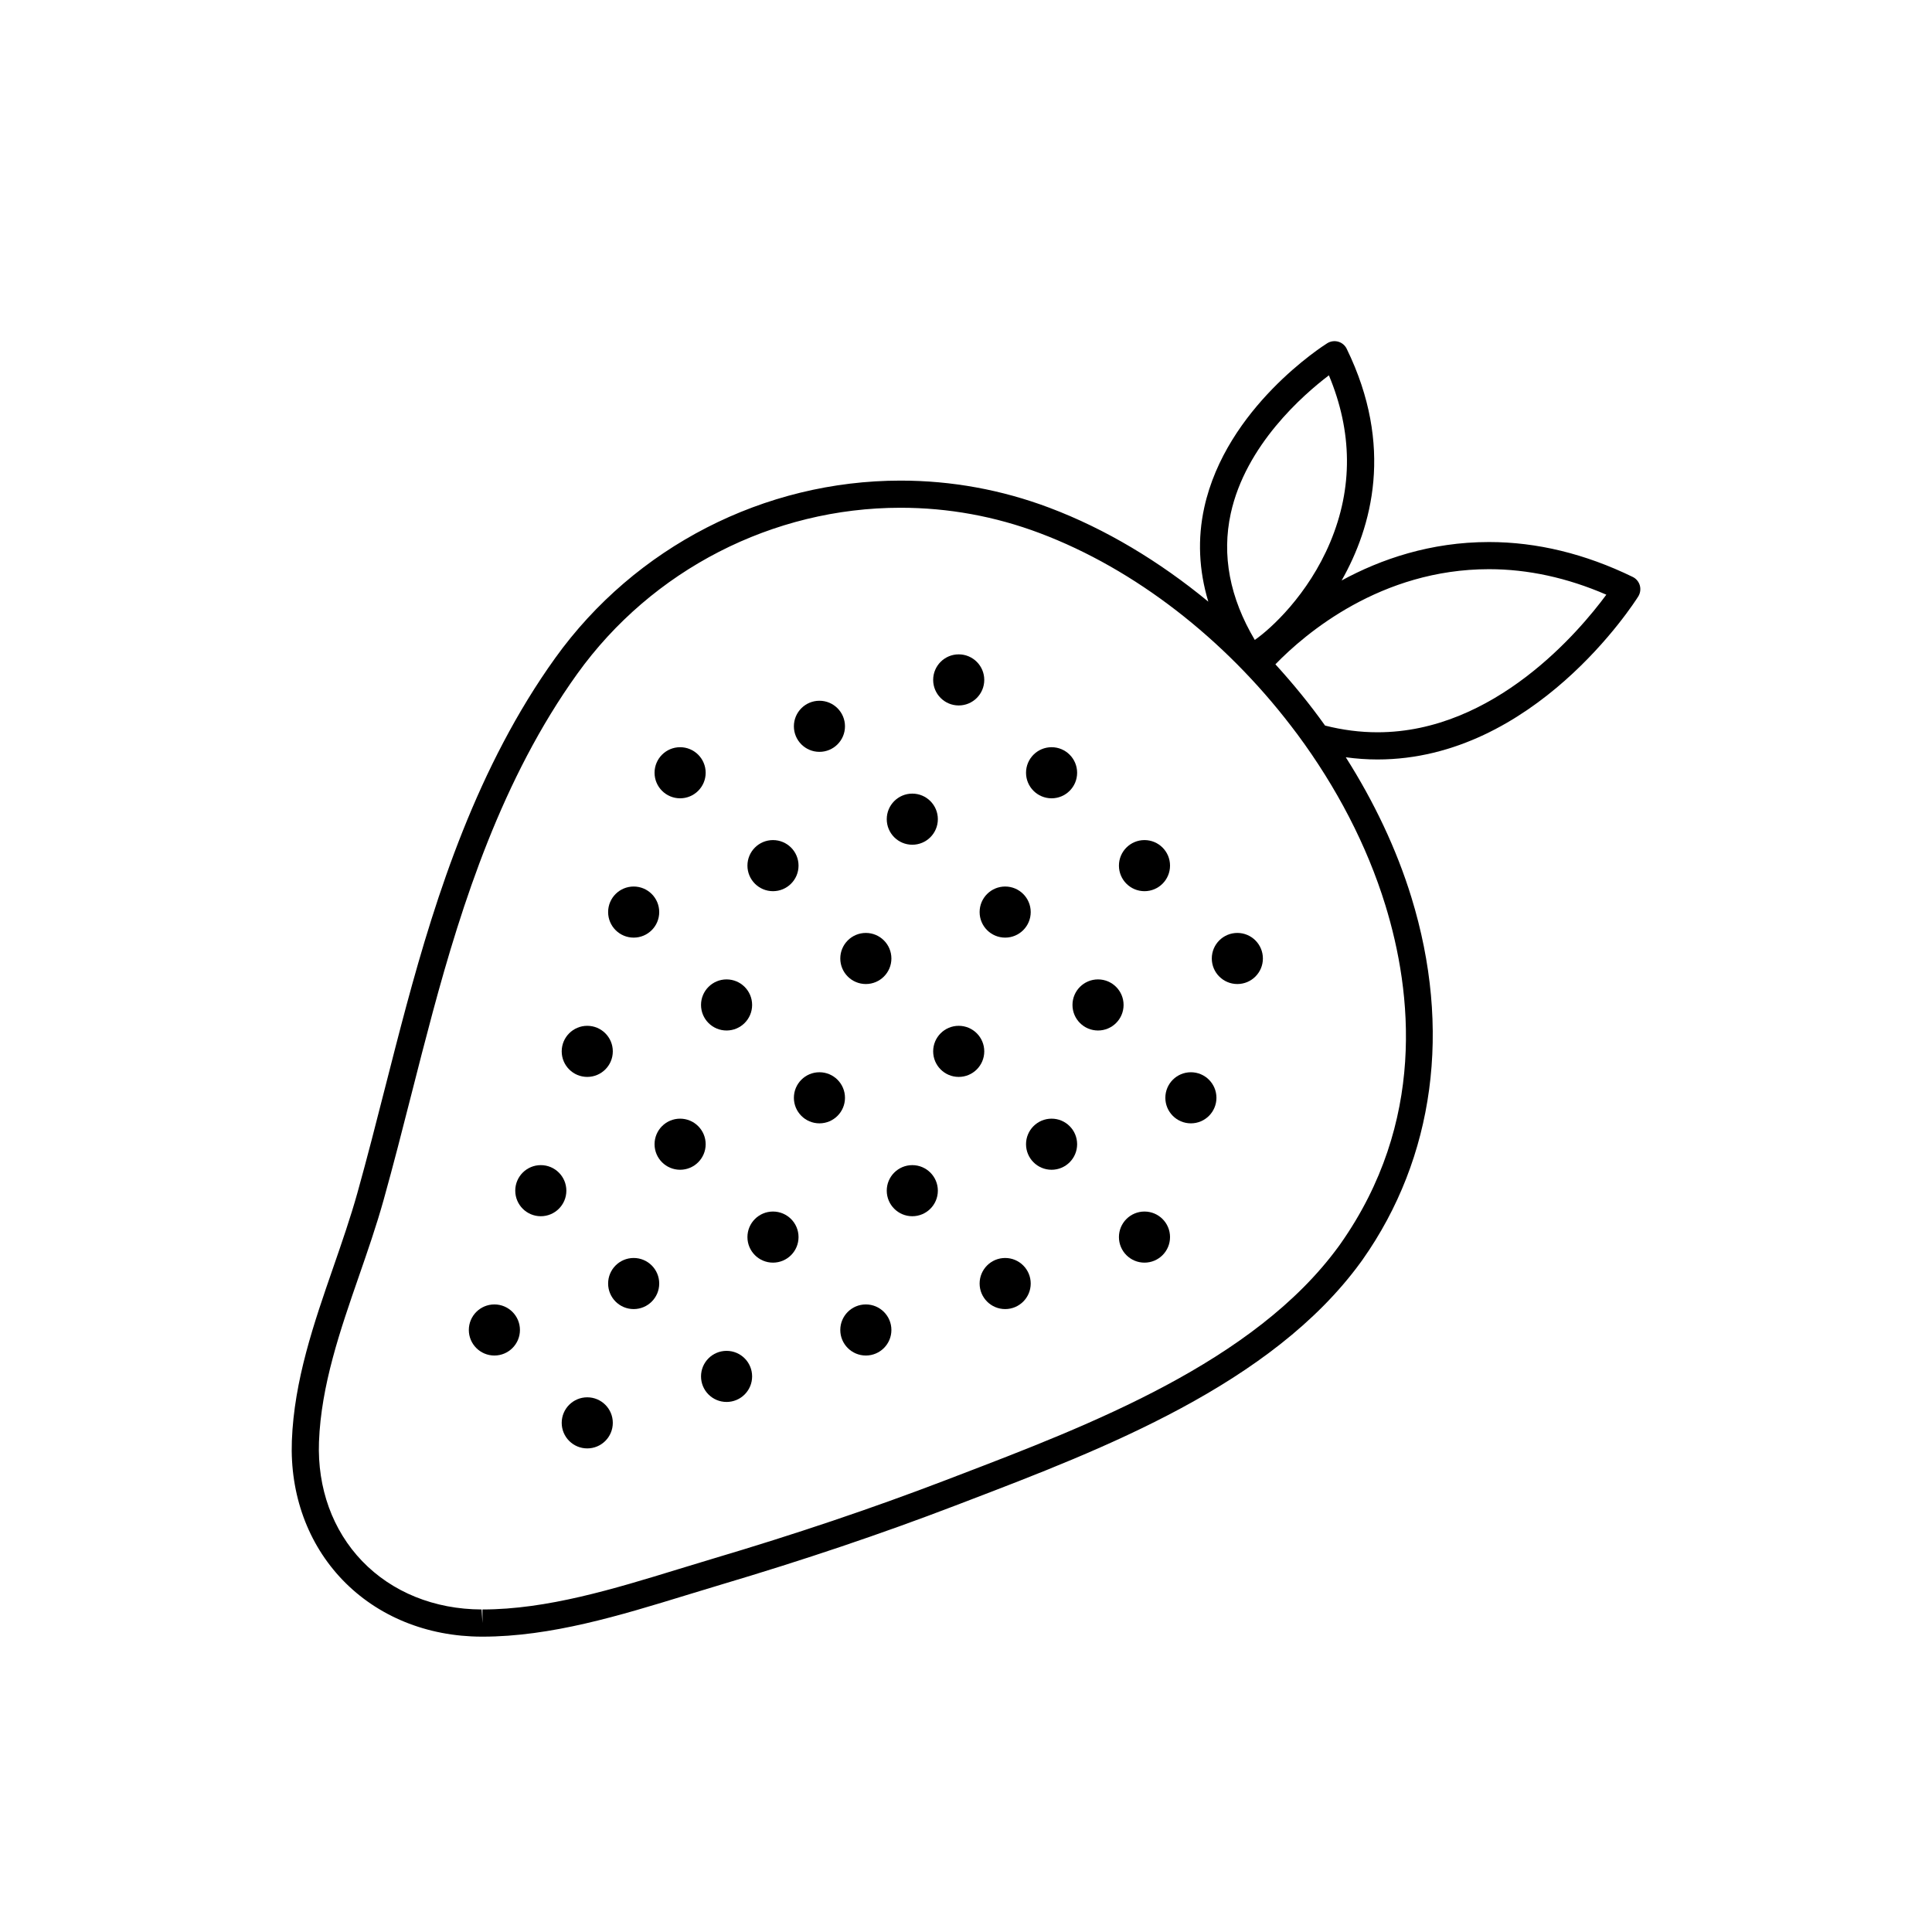 <?xml version="1.0" encoding="UTF-8"?>
<!-- Uploaded to: SVG Repo, www.svgrepo.com, Generator: SVG Repo Mixer Tools -->
<svg fill="#000000" width="800px" height="800px" version="1.1" viewBox="144 144 512 512" xmlns="http://www.w3.org/2000/svg">
 <g>
  <path d="m404.84 324.18c0 3.742-3.031 6.773-6.773 6.773-3.738 0-6.769-3.031-6.769-6.773 0-3.738 3.031-6.769 6.769-6.769 3.742 0 6.773 3.031 6.773 6.769"/>
  <path d="m429.45 348.79c0 3.738-3.031 6.769-6.769 6.769-3.738 0-6.773-3.031-6.773-6.769 0-3.742 3.035-6.773 6.773-6.773 3.738 0 6.769 3.031 6.769 6.773"/>
  <path d="m454.07 373.4c0 3.742-3.031 6.773-6.773 6.773-3.738 0-6.769-3.031-6.769-6.773 0-3.738 3.031-6.769 6.769-6.769 3.742 0 6.773 3.031 6.773 6.769"/>
  <path d="m478.68 398.01c0 3.738-3.031 6.769-6.769 6.769-3.742 0-6.773-3.031-6.773-6.769 0-3.742 3.031-6.773 6.773-6.773 3.738 0 6.769 3.031 6.769 6.773"/>
  <path d="m367.93 336.48c0 3.738-3.031 6.769-6.769 6.769-3.742 0-6.773-3.031-6.773-6.769 0-3.742 3.031-6.773 6.773-6.773 3.738 0 6.769 3.031 6.769 6.773"/>
  <path d="m392.54 361.09c0 3.742-3.031 6.773-6.773 6.773-3.738 0-6.769-3.031-6.769-6.773 0-3.738 3.031-6.773 6.769-6.773 3.742 0 6.773 3.035 6.773 6.773"/>
  <path d="m417.15 385.71c0 3.738-3.031 6.769-6.769 6.769-3.742 0-6.773-3.031-6.773-6.769 0-3.742 3.031-6.773 6.773-6.773 3.738 0 6.769 3.031 6.769 6.773"/>
  <path d="m441.76 410.32c0 3.742-3.031 6.773-6.773 6.773-3.738 0-6.769-3.031-6.769-6.773 0-3.738 3.031-6.769 6.769-6.769 3.742 0 6.773 3.031 6.773 6.769"/>
  <path d="m331.01 348.79c0 3.738-3.035 6.769-6.773 6.769s-6.773-3.031-6.773-6.769c0-3.742 3.035-6.773 6.773-6.773s6.773 3.031 6.773 6.773"/>
  <path d="m355.62 373.4c0 3.742-3.031 6.773-6.773 6.773-3.738 0-6.769-3.031-6.769-6.773 0-3.738 3.031-6.769 6.769-6.769 3.742 0 6.773 3.031 6.773 6.769"/>
  <path d="m380.23 398.01c0 3.738-3.035 6.769-6.773 6.769-3.738 0-6.773-3.031-6.773-6.769 0-3.742 3.035-6.773 6.773-6.773 3.738 0 6.773 3.031 6.773 6.773"/>
  <path d="m404.84 422.62c0 3.742-3.031 6.773-6.773 6.773-3.738 0-6.769-3.031-6.769-6.773 0-3.738 3.031-6.769 6.769-6.769 3.742 0 6.773 3.031 6.773 6.769"/>
  <path d="m429.45 447.23c0 3.738-3.031 6.769-6.769 6.769-3.738 0-6.773-3.031-6.773-6.769 0-3.742 3.035-6.773 6.773-6.773 3.738 0 6.769 3.031 6.769 6.773"/>
  <path d="m318.7 385.71c0 3.738-3.031 6.769-6.769 6.769-3.742 0-6.773-3.031-6.773-6.769 0-3.742 3.031-6.773 6.773-6.773 3.738 0 6.769 3.031 6.769 6.773"/>
  <path d="m343.32 410.32c0 3.742-3.031 6.773-6.773 6.773-3.738 0-6.769-3.031-6.769-6.773 0-3.738 3.031-6.769 6.769-6.769 3.742 0 6.773 3.031 6.773 6.769"/>
  <path d="m367.93 434.93c0 3.738-3.031 6.769-6.769 6.769-3.742 0-6.773-3.031-6.773-6.769 0-3.742 3.031-6.773 6.773-6.773 3.738 0 6.769 3.031 6.769 6.773"/>
  <path d="m392.54 459.54c0 3.742-3.031 6.773-6.773 6.773-3.738 0-6.769-3.031-6.769-6.773 0-3.738 3.031-6.769 6.769-6.769 3.742 0 6.773 3.031 6.773 6.769"/>
  <path d="m306.4 422.62c0 3.742-3.031 6.773-6.773 6.773-3.738 0-6.769-3.031-6.769-6.773 0-3.738 3.031-6.769 6.769-6.769 3.742 0 6.773 3.031 6.773 6.769"/>
  <path d="m331.01 447.23c0 3.738-3.035 6.769-6.773 6.769s-6.773-3.031-6.773-6.769c0-3.742 3.035-6.773 6.773-6.773s6.773 3.031 6.773 6.773"/>
  <path d="m355.62 471.84c0 3.742-3.031 6.773-6.773 6.773-3.738 0-6.769-3.031-6.769-6.773 0-3.738 3.031-6.769 6.769-6.769 3.742 0 6.773 3.031 6.773 6.769"/>
  <path d="m380.23 496.46c0 3.738-3.035 6.769-6.773 6.769-3.738 0-6.773-3.031-6.773-6.769 0-3.742 3.035-6.773 6.773-6.773 3.738 0 6.773 3.031 6.773 6.773"/>
  <path d="m281.79 496.46c0 3.738-3.035 6.769-6.773 6.769s-6.773-3.031-6.773-6.769c0-3.742 3.035-6.773 6.773-6.773s6.773 3.031 6.773 6.773"/>
  <path d="m306.4 521.07c0 3.742-3.031 6.773-6.773 6.773-3.738 0-6.769-3.031-6.769-6.773 0-3.738 3.031-6.769 6.769-6.769 3.742 0 6.773 3.031 6.773 6.769"/>
  <path d="m294.09 459.54c0 3.742-3.031 6.773-6.773 6.773-3.738 0-6.769-3.031-6.769-6.773 0-3.738 3.031-6.769 6.769-6.769 3.742 0 6.773 3.031 6.773 6.769"/>
  <path d="m318.7 484.15c0 3.738-3.031 6.769-6.769 6.769-3.742 0-6.773-3.031-6.773-6.769 0-3.742 3.031-6.773 6.773-6.773 3.738 0 6.769 3.031 6.769 6.773"/>
  <path d="m343.32 508.76c0 3.742-3.031 6.773-6.773 6.773-3.738 0-6.769-3.031-6.769-6.773 0-3.738 3.031-6.769 6.769-6.769 3.742 0 6.773 3.031 6.773 6.769"/>
  <path d="m466.37 434.93c0 3.738-3.031 6.769-6.769 6.769-3.742 0-6.773-3.031-6.773-6.769 0-3.742 3.031-6.773 6.773-6.773 3.738 0 6.769 3.031 6.769 6.773"/>
  <path d="m454.07 471.84c0 3.742-3.031 6.773-6.773 6.773-3.738 0-6.769-3.031-6.769-6.773 0-3.738 3.031-6.769 6.769-6.769 3.742 0 6.773 3.031 6.773 6.769"/>
  <path d="m417.15 484.15c0 3.738-3.031 6.769-6.769 6.769-3.742 0-6.773-3.031-6.773-6.769 0-3.742 3.031-6.773 6.773-6.773 3.738 0 6.769 3.031 6.769 6.773"/>
  <path d="m578.57 299.14c-0.281-0.984-0.965-1.801-1.887-2.25-12.602-6.137-25.41-9.246-38.074-9.246-15.516 0-28.672 4.535-39.066 10.191 8.023-14.148 13.949-35.562 1.344-61.406-0.445-0.918-1.262-1.602-2.246-1.883-0.98-0.27-2.035-0.125-2.898 0.41-1.094 0.684-26.797 17.07-32.602 43.547-1.82 8.301-1.426 16.641 1.07 24.938-12.945-10.66-27.219-19.273-42.102-24.879-12.664-4.777-25.941-7.195-39.453-7.195-36.16 0-70.367 17.566-91.504 46.992-20.625 28.711-31.508 62.656-39.438 92.078-1.949 7.234-3.801 14.5-5.656 21.766-2.371 9.309-4.746 18.617-7.328 27.871-1.844 6.602-4.176 13.324-6.426 19.824-5.098 14.699-10.367 29.898-10.961 45.965-0.523 14.195 4.246 27.273 13.43 36.832 9.277 9.652 22.363 14.996 36.832 15.035h0.25c18.168 0 36.438-5.602 54.105-11.02 2.965-0.91 5.902-1.809 8.805-2.672 22.371-6.652 42.781-13.535 62.391-21.043l3.031-1.16c35.988-13.766 80.781-30.898 104.38-63.277l0.531-0.734c19.062-27.062 23.652-61.168 12.93-96.031-3.953-12.852-9.934-25.367-17.383-37.109 2.809 0.387 5.617 0.586 8.41 0.586 41.488 0 68-41.453 69.109-43.219 0.531-0.875 0.68-1.93 0.402-2.91zm-108.41-19.059c3.957-18.125 19.152-31.414 26.012-36.617 6.258 14.984 6.383 29.836 0.355 44.211-5.852 13.957-15.742 22.969-19.996 25.914-6.641-11.184-8.785-22.441-6.371-33.508zm29.055 193.58-0.461 0.641c-22.352 30.668-66.039 47.379-101.14 60.805l-3.031 1.164c-19.438 7.441-39.676 14.266-61.871 20.859-2.918 0.867-5.875 1.773-8.863 2.691-17.16 5.266-34.902 10.703-51.992 10.703v3.598l-0.227-3.598c-12.504-0.035-23.75-4.59-31.664-12.824-7.824-8.141-11.883-19.352-11.434-31.578 0.555-14.988 5.648-29.672 10.57-43.871 2.289-6.602 4.656-13.43 6.559-20.25 2.598-9.305 4.984-18.664 7.371-28.027 1.84-7.231 3.688-14.465 5.629-21.672 7.758-28.793 18.379-61.973 38.332-89.75 19.789-27.547 51.812-43.992 85.656-43.992 12.645 0 25.062 2.262 36.918 6.731 25.379 9.566 48.988 28.164 66.566 51.086 0.578 0.758 1.168 1.516 1.73 2.277 10.293 13.914 18.379 29.32 23.277 45.246 7.113 23.125 10.816 57.469-11.926 89.762zm9.832-135.6c-4.602 0-9.266-0.598-13.891-1.777-3.934-5.519-8.352-10.965-13.164-16.234 7.922-8.16 27.922-25.211 56.617-25.211 10.289 0 20.727 2.269 31.086 6.758-7.098 9.629-29.676 36.465-60.648 36.465z"/>
 </g>
</svg>